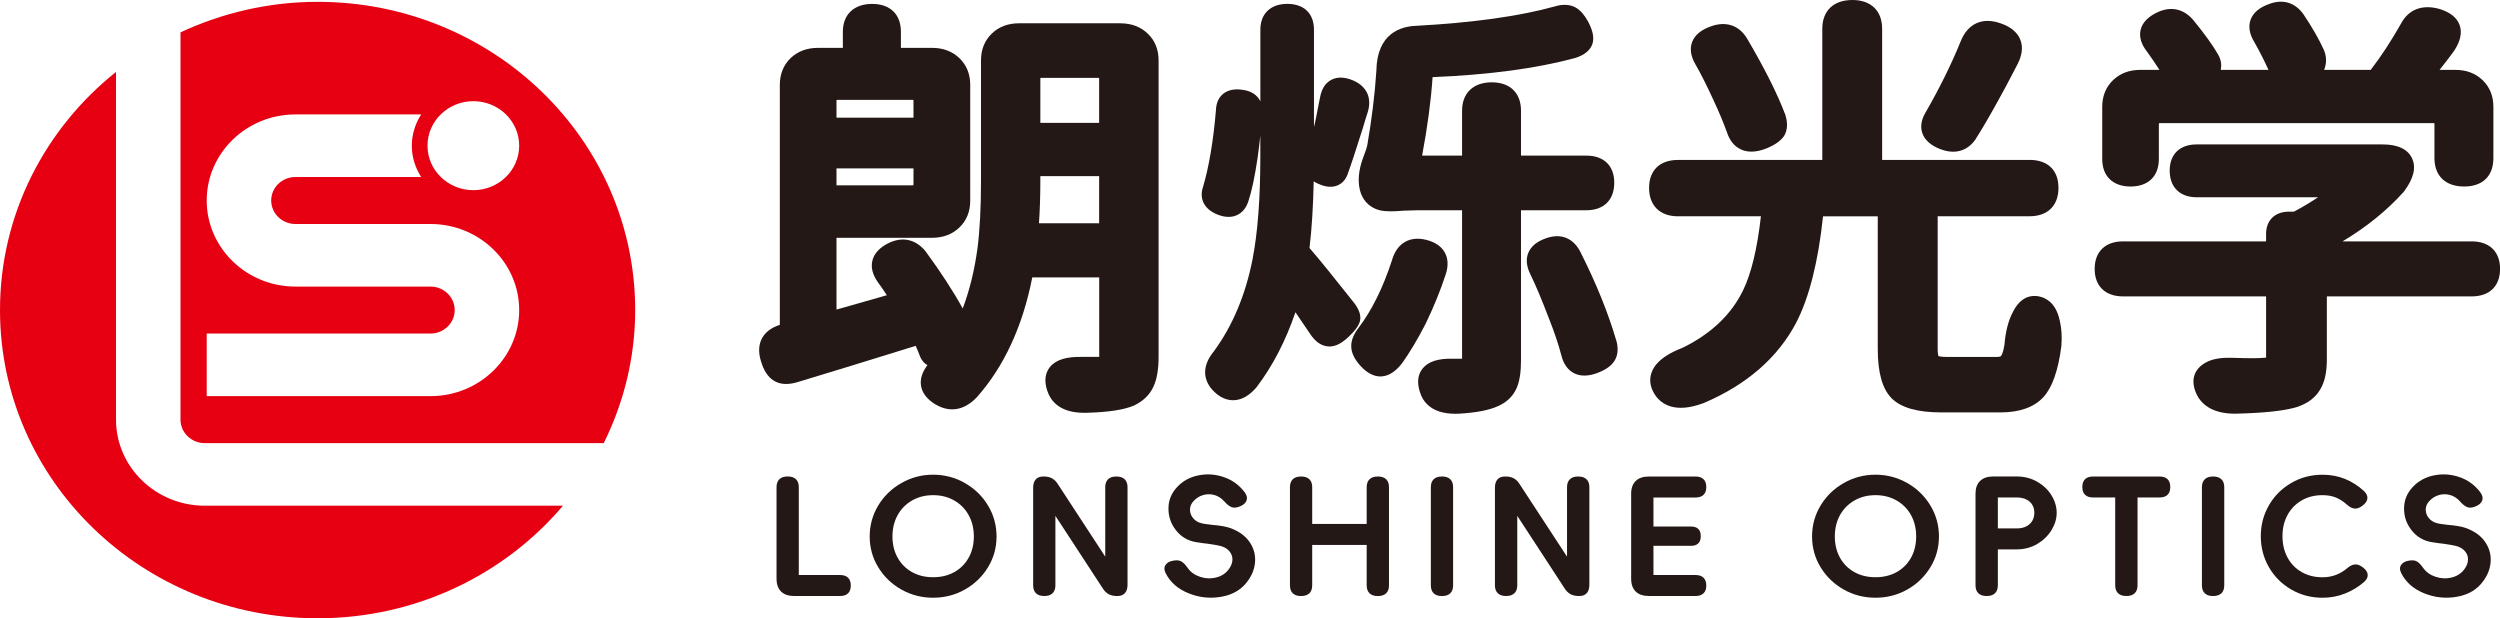 <svg width="186" height="46" viewBox="0 0 186 46" fill="none" xmlns="http://www.w3.org/2000/svg">
<g clip-path="url(#clip0_78_596)">
<path d="M83.356 1.732H75.822C74.992 1.732 74.306 1.993 73.787 2.503C73.257 3.015 72.987 3.68 72.987 4.482V13.397C72.987 15.406 72.9 17.106 72.729 18.444C72.506 20.096 72.136 21.609 71.625 22.95C70.923 21.672 70.012 20.268 68.853 18.687L68.82 18.645C68.08 17.784 67.109 17.589 66.084 18.098C65.436 18.425 65.042 18.856 64.909 19.373C64.778 19.883 64.912 20.426 65.32 21.005C65.513 21.266 65.733 21.583 65.98 21.965C65.877 21.994 65.768 22.026 65.649 22.06C64.098 22.504 63.026 22.81 62.235 23.032V17.692H69.345C70.167 17.692 70.855 17.433 71.385 16.918C71.916 16.404 72.185 15.738 72.185 14.938V6.314C72.185 5.515 71.916 4.847 71.385 4.332C70.855 3.82 70.169 3.561 69.345 3.561H67.028V2.368C67.028 1.067 66.228 0.291 64.887 0.291C63.546 0.291 62.708 1.067 62.708 2.368V3.561H60.853C60.032 3.561 59.343 3.82 58.808 4.337C58.283 4.852 58.019 5.517 58.019 6.314V24.17C57.404 24.367 56.966 24.69 56.713 25.133C56.436 25.621 56.406 26.221 56.623 26.896C56.825 27.572 57.127 28.034 57.543 28.303C57.997 28.602 58.587 28.649 59.311 28.438C62.05 27.612 65.012 26.701 68.127 25.73C68.241 25.98 68.344 26.234 68.445 26.506C68.592 26.865 68.807 27.06 69.002 27.166C68.616 27.678 68.453 28.179 68.518 28.662C68.594 29.227 68.964 29.71 69.62 30.101H69.625C70.681 30.719 71.761 30.526 72.68 29.549C74.701 27.274 76.085 24.28 76.801 20.64H81.781V26.553H80.541C79.325 26.522 78.528 26.775 78.096 27.332C77.747 27.783 77.685 28.364 77.911 29.056C78.158 29.821 78.835 30.713 80.661 30.713C80.729 30.713 80.797 30.713 80.867 30.711C82.469 30.666 83.612 30.492 84.36 30.175L84.39 30.162C85.064 29.837 85.546 29.365 85.82 28.76C86.073 28.208 86.199 27.485 86.199 26.551V4.485C86.199 3.683 85.929 3.017 85.399 2.508C84.871 1.996 84.183 1.734 83.359 1.734L83.356 1.732ZM81.776 13.106V16.612H77.299C77.367 15.643 77.402 14.566 77.402 13.399V13.106H81.776ZM81.776 5.895V9.139H77.402V5.895C77.402 5.852 77.405 5.821 77.407 5.8C77.429 5.797 77.462 5.792 77.508 5.792H81.672C81.716 5.792 81.746 5.794 81.768 5.797C81.77 5.818 81.776 5.85 81.776 5.892V5.895ZM62.235 8.756V7.531C62.235 7.489 62.238 7.457 62.24 7.436C62.262 7.434 62.295 7.428 62.341 7.428H67.86C67.903 7.428 67.933 7.431 67.955 7.434C67.958 7.455 67.963 7.486 67.963 7.529V8.754H62.235V8.756ZM62.235 13.79V12.528H67.963V13.687C67.963 13.732 67.961 13.761 67.955 13.782C67.933 13.785 67.903 13.787 67.86 13.787H62.235V13.79Z" fill="#231815"/>
<path d="M120.101 13.592C120.101 12.33 119.326 11.578 118.026 11.578H113.162V8.236C113.162 6.914 112.349 6.124 110.986 6.124C109.624 6.124 108.778 6.914 108.778 8.236V11.578H105.805C106.202 9.477 106.463 7.521 106.585 5.739C110.766 5.567 114.318 5.092 117.177 4.319C117.887 4.1 118.328 3.738 118.486 3.236L118.494 3.205C118.605 2.78 118.505 2.286 118.173 1.639C117.893 1.122 117.593 0.774 117.248 0.57C116.813 0.325 116.28 0.293 115.687 0.475C113.065 1.206 109.569 1.695 105.304 1.924C104.238 1.972 102.443 2.468 102.402 5.264C102.293 6.98 102.062 8.859 101.722 10.831C101.684 11.005 101.594 11.272 101.453 11.631C101.045 12.695 100.977 13.621 101.257 14.408C101.512 15.065 102.013 15.498 102.717 15.662C103.093 15.738 103.653 15.743 104.426 15.675C104.847 15.656 105.163 15.646 105.369 15.646H108.778V26.688H108.133C106.999 26.656 106.248 26.899 105.829 27.432C105.481 27.876 105.416 28.454 105.636 29.151C105.862 29.906 106.506 30.785 108.285 30.785C108.351 30.785 108.416 30.785 108.484 30.782C109.825 30.708 110.807 30.518 111.468 30.207C112.115 29.922 112.578 29.47 112.841 28.866C113.056 28.369 113.162 27.699 113.162 26.809V15.643H118.026C119.326 15.643 120.101 14.878 120.101 13.595V13.592Z" fill="#231815"/>
<path d="M101.183 23.895C101.273 23.486 101.137 23.05 100.759 22.551C99.222 20.606 98.129 19.259 97.427 18.452C97.596 17.039 97.699 15.379 97.74 13.492C97.851 13.566 97.976 13.634 98.115 13.692C98.654 13.925 99.127 13.959 99.521 13.79C99.766 13.687 100.093 13.455 100.267 12.95C100.509 12.293 100.879 11.171 101.401 9.511C101.559 8.972 101.676 8.592 101.765 8.328C102.078 7.283 101.689 6.43 100.685 5.989C100.049 5.72 99.499 5.704 99.051 5.939C98.607 6.172 98.325 6.615 98.213 7.243L98.205 7.28C98.183 7.383 98.153 7.531 98.11 7.74C97.984 8.423 97.878 8.956 97.794 9.318C97.783 9.358 97.77 9.397 97.759 9.44V2.207C97.759 1.006 97.019 0.288 95.781 0.288C94.544 0.288 93.771 1.006 93.771 2.207V7.539C93.543 7.056 93.064 6.747 92.397 6.676C91.821 6.597 91.353 6.7 91.005 6.979C90.668 7.254 90.485 7.663 90.466 8.196C90.273 10.488 89.947 12.412 89.509 13.895C89.196 14.814 89.612 15.593 90.621 15.978C91.149 16.179 91.62 16.189 92.022 16.01C92.411 15.836 92.691 15.506 92.865 15.017C93.121 14.249 93.347 13.207 93.553 11.823C93.638 11.227 93.709 10.651 93.768 10.1V11.702C93.768 14.761 93.573 17.322 93.186 19.307C92.659 21.97 91.688 24.272 90.303 26.149C89.438 27.197 89.449 28.285 90.333 29.14C90.768 29.562 91.242 29.776 91.739 29.776C91.764 29.776 91.788 29.776 91.81 29.776C92.387 29.752 92.942 29.438 93.458 28.844L93.486 28.81C94.688 27.229 95.656 25.357 96.38 23.232C96.706 23.707 97.06 24.233 97.438 24.79C97.857 25.447 98.354 25.779 98.918 25.779C99.383 25.779 99.853 25.531 100.392 25.006C100.811 24.602 101.055 24.272 101.156 23.969L101.175 23.9L101.183 23.895Z" fill="#231815"/>
<path d="M120.273 25.408C119.671 23.333 118.768 21.094 117.585 18.753C117.049 17.686 116.095 17.322 114.979 17.744C114.337 17.971 113.91 18.328 113.712 18.798C113.516 19.265 113.562 19.801 113.851 20.392C114.248 21.2 114.713 22.303 115.235 23.681C115.64 24.695 115.956 25.627 116.168 26.453C116.334 27.102 116.66 27.549 117.139 27.781C117.365 27.892 117.615 27.944 117.887 27.944C118.214 27.944 118.57 27.865 118.953 27.707C119.514 27.48 119.892 27.197 120.115 26.849C120.357 26.469 120.411 25.994 120.283 25.439L120.275 25.405L120.273 25.408Z" fill="#231815"/>
<path d="M107.581 20.355C107.769 19.738 107.733 19.202 107.48 18.764C107.227 18.325 106.776 18.019 106.142 17.853C105.53 17.694 104.991 17.742 104.543 17.993C104.072 18.257 103.738 18.732 103.55 19.402C102.894 21.411 102.062 23.09 101.085 24.381C100.699 24.872 100.514 25.355 100.533 25.804C100.55 26.266 100.773 26.727 101.219 27.221C101.7 27.744 102.201 28.008 102.701 28.008C102.747 28.008 102.794 28.008 102.843 28H102.848C103.365 27.945 103.852 27.622 104.317 27.023C104.885 26.223 105.47 25.247 106.058 24.106C106.683 22.808 107.195 21.551 107.581 20.355Z" fill="#231815"/>
<path d="M127.513 7.52C127.875 8.283 128.199 9.059 128.479 9.825C128.683 10.461 129.039 10.897 129.532 11.121C129.768 11.229 130.027 11.282 130.307 11.282C130.655 11.282 131.039 11.198 131.455 11.031C132.034 10.788 132.439 10.509 132.695 10.171L132.736 10.113C132.989 9.693 133.022 9.17 132.834 8.561L132.82 8.521C132.235 6.971 131.275 5.058 129.959 2.83C129.371 1.874 128.395 1.557 127.282 1.964C126.556 2.22 126.091 2.611 125.895 3.125C125.705 3.629 125.792 4.2 126.153 4.809C126.54 5.48 126.997 6.391 127.516 7.52H127.513Z" fill="#231815"/>
<path d="M144.375 11.103H144.383C144.71 11.227 145.02 11.288 145.314 11.288C145.964 11.288 146.527 10.992 146.943 10.419L146.965 10.385C147.49 9.561 148.036 8.624 148.632 7.537C148.964 6.956 149.445 6.056 150.101 4.783C150.457 4.094 150.525 3.471 150.305 2.936C150.085 2.402 149.6 1.998 148.866 1.742C147.495 1.251 146.402 1.742 145.871 3.086C145.183 4.778 144.307 6.555 143.271 8.352C142.936 8.915 142.855 9.442 143.026 9.92C143.208 10.43 143.663 10.826 144.372 11.103H144.375Z" fill="#231815"/>
<path d="M152.133 22.195C151.779 22.029 150.561 21.611 149.769 23.193C149.424 23.839 149.209 24.663 149.133 25.642C149.032 26.302 148.89 26.469 148.869 26.492C148.85 26.514 148.76 26.556 148.561 26.556H144.862C144.481 26.556 144.296 26.519 144.217 26.495C144.196 26.424 144.163 26.263 144.163 25.938V16.089H151.007C152.348 16.089 153.15 15.3 153.15 13.977C153.15 12.655 152.348 11.897 151.007 11.897H140.031V2.143C140.031 0.802 139.204 0 137.82 0C136.435 0 135.579 0.781 135.579 2.143V11.9H124.832C123.491 11.9 122.691 12.679 122.691 13.98C122.691 15.281 123.491 16.092 124.832 16.092H131.012C130.742 18.489 130.299 20.334 129.692 21.585C128.822 23.396 127.301 24.84 125.18 25.877C124.285 26.221 123.651 26.614 123.229 27.105C122.647 27.831 122.628 28.657 123.172 29.43V29.436C123.662 30.114 124.677 30.761 126.73 29.995L126.76 29.985C129.956 28.625 132.271 26.611 133.642 23.998C134.61 22.118 135.279 19.46 135.633 16.095H139.705V25.943C139.705 27.723 140.042 28.929 140.738 29.631C141.443 30.338 142.659 30.684 144.457 30.684H148.82C150.253 30.684 151.333 30.302 152.027 29.547C152.69 28.826 153.128 27.58 153.368 25.737V25.703C153.419 25.064 153.381 24.46 153.262 23.927C153.088 23.047 152.704 22.467 152.127 22.2L152.133 22.195Z" fill="#231815"/>
<path d="M158.511 13.877C159.831 13.877 160.619 13.111 160.619 11.829V9.263C160.619 9.218 160.622 9.189 160.628 9.168C160.649 9.165 160.682 9.16 160.725 9.16H181.017C181.063 9.16 181.093 9.163 181.115 9.168C181.118 9.189 181.123 9.218 181.123 9.263V11.765C181.123 13.088 181.947 13.877 183.332 13.877C184.716 13.877 185.508 13.088 185.508 11.765V7.948C185.508 7.148 185.241 6.483 184.711 5.968C184.18 5.456 183.495 5.198 182.671 5.198H181.504C181.844 4.773 182.195 4.316 182.554 3.828C183.054 3.094 183.201 2.431 182.995 1.861C182.796 1.317 182.304 0.916 181.512 0.67C180.223 0.304 179.197 0.694 178.632 1.761C177.916 3.03 177.16 4.187 176.382 5.198H172.914C173.113 4.715 173.107 4.205 172.892 3.704C172.525 2.901 172.019 2.017 171.377 1.061C170.752 0.182 169.838 -0.087 168.823 0.298C168.1 0.554 167.637 0.945 167.447 1.46C167.259 1.967 167.36 2.539 167.727 3.139C168.14 3.875 168.491 4.564 168.774 5.198H165.222C165.303 4.825 165.243 4.44 165.034 4.065C164.626 3.358 164.022 2.521 163.182 1.494C162.472 0.657 161.533 0.449 160.535 0.903C159.825 1.233 159.395 1.674 159.265 2.209C159.137 2.732 159.297 3.286 159.746 3.854C160.108 4.356 160.413 4.804 160.66 5.198H159.243C158.422 5.198 157.733 5.456 157.203 5.971C156.675 6.483 156.406 7.148 156.406 7.948V11.829C156.406 13.111 157.195 13.877 158.517 13.877H158.511Z" fill="#231815"/>
<path d="M183.892 17.958H174.285C176.061 16.897 177.581 15.667 178.825 14.286L178.865 14.236C179.573 13.278 179.771 12.481 179.466 11.8C179.148 11.097 178.403 10.744 177.25 10.744H163.434C162.178 10.744 161.424 11.472 161.424 12.694C161.424 13.917 162.175 14.677 163.434 14.677H172.465C171.858 15.078 171.257 15.437 170.667 15.746H170.311C169.255 15.746 168.597 16.382 168.597 17.406V17.958H157.954C156.632 17.958 155.843 18.724 155.843 20.006C155.843 21.289 156.632 22.052 157.954 22.052H168.597V26.606C168.556 26.611 168.507 26.616 168.45 26.619H168.42C168.156 26.651 167.523 26.672 166.002 26.619C165.037 26.593 164.332 26.767 163.842 27.144C163.513 27.382 162.852 28.05 163.405 29.29C163.715 29.969 164.465 30.779 166.28 30.779H166.296C168.423 30.729 169.908 30.573 170.86 30.294C171.684 30.027 172.277 29.581 172.628 28.966C172.957 28.43 173.118 27.701 173.118 26.74V22.052H183.897C185.217 22.052 186.005 21.287 186.005 20.006C186.005 18.726 185.217 17.958 183.897 17.958H183.892Z" fill="#231815"/>
<path d="M62.507 42.78H59.43V36.244C59.43 35.988 59.36 35.792 59.221 35.655C59.08 35.518 58.878 35.449 58.614 35.449H58.59C58.326 35.449 58.125 35.518 57.983 35.655C57.845 35.792 57.774 35.988 57.774 36.244V43.057C57.774 43.474 57.888 43.791 58.114 44.013C58.34 44.232 58.669 44.343 59.096 44.343H62.507C62.763 44.343 62.958 44.276 63.094 44.145C63.23 44.013 63.298 43.822 63.298 43.574V43.551C63.298 43.305 63.23 43.115 63.094 42.98C62.958 42.848 62.763 42.782 62.507 42.782V42.78Z" fill="#231815"/>
<path d="M71.788 35.937C71.064 35.525 70.275 35.317 69.427 35.317C68.578 35.317 67.789 35.523 67.066 35.937C66.342 36.349 65.765 36.906 65.341 37.608C64.917 38.313 64.705 39.081 64.705 39.913C64.705 40.744 64.917 41.51 65.341 42.204C65.765 42.898 66.339 43.453 67.057 43.859C67.778 44.266 68.567 44.471 69.424 44.471C70.281 44.471 71.07 44.266 71.79 43.859C72.511 43.453 73.085 42.898 73.507 42.204C73.931 41.51 74.143 40.744 74.143 39.913C74.143 39.081 73.931 38.313 73.507 37.608C73.082 36.903 72.508 36.349 71.782 35.937H71.788ZM72.07 41.489C71.815 41.95 71.459 42.307 71.001 42.563C70.544 42.819 70.02 42.946 69.427 42.946C68.834 42.946 68.309 42.819 67.852 42.563C67.395 42.307 67.038 41.948 66.783 41.489C66.527 41.029 66.399 40.504 66.399 39.913C66.399 39.321 66.527 38.793 66.783 38.329C67.038 37.867 67.395 37.503 67.857 37.236C68.317 36.972 68.842 36.84 69.427 36.84C70.011 36.84 70.536 36.972 70.996 37.236C71.459 37.503 71.815 37.864 72.07 38.329C72.326 38.793 72.454 39.321 72.454 39.913C72.454 40.504 72.326 41.032 72.07 41.489Z" fill="#231815"/>
<path d="M83.07 35.452H83.046C82.782 35.452 82.581 35.52 82.439 35.658C82.301 35.795 82.23 35.99 82.23 36.246V41.415L78.697 36.006C78.571 35.813 78.427 35.671 78.264 35.584C78.101 35.496 77.897 35.452 77.657 35.452H77.609C77.369 35.452 77.184 35.526 77.059 35.668C76.931 35.813 76.866 36.019 76.866 36.291V43.548C76.866 43.804 76.937 44.002 77.075 44.136C77.217 44.274 77.418 44.342 77.682 44.342H77.707C77.97 44.342 78.172 44.274 78.313 44.136C78.452 44.002 78.522 43.804 78.522 43.548V38.379L82.056 43.791C82.181 43.981 82.322 44.123 82.488 44.21C82.654 44.297 82.853 44.342 83.095 44.342H83.157C83.389 44.342 83.568 44.268 83.696 44.126C83.824 43.983 83.889 43.775 83.889 43.503V36.249C83.889 35.993 83.818 35.797 83.68 35.66C83.538 35.523 83.337 35.454 83.073 35.454L83.07 35.452Z" fill="#231815"/>
<path d="M91.5 39.277C91.204 39.174 90.766 39.097 90.192 39.05C90.042 39.034 89.895 39.015 89.746 38.994C89.599 38.976 89.479 38.952 89.386 38.928C89.131 38.865 88.924 38.741 88.769 38.551C88.611 38.363 88.535 38.152 88.535 37.917C88.535 37.682 88.625 37.466 88.807 37.273C89.006 37.059 89.242 36.909 89.517 36.83C89.794 36.751 90.072 36.751 90.352 36.83C90.632 36.909 90.88 37.07 91.095 37.31C91.274 37.516 91.448 37.656 91.614 37.725C91.78 37.793 91.973 37.783 92.196 37.696L92.259 37.672C92.506 37.574 92.667 37.434 92.74 37.244C92.814 37.057 92.77 36.848 92.604 36.626C92.199 36.091 91.685 35.713 91.054 35.497C90.423 35.28 89.789 35.238 89.15 35.37C88.511 35.502 87.986 35.792 87.575 36.241C87.148 36.698 86.933 37.228 86.933 37.838C86.933 38.448 87.123 38.986 87.501 39.462C87.88 39.939 88.369 40.23 88.973 40.333C89.444 40.407 89.732 40.444 89.838 40.451C90.374 40.525 90.736 40.594 90.926 40.657C91.174 40.744 91.367 40.876 91.5 41.056C91.636 41.23 91.698 41.428 91.693 41.647C91.685 41.866 91.606 42.085 91.459 42.299C91.228 42.635 90.91 42.856 90.502 42.959C90.094 43.065 89.688 43.049 89.291 42.917C88.891 42.785 88.584 42.566 88.372 42.265C88.214 42.041 88.067 41.882 87.926 41.79C87.787 41.7 87.605 41.668 87.382 41.7L87.295 41.713C87.023 41.755 86.83 41.858 86.715 42.033C86.601 42.204 86.604 42.41 86.729 42.65C87.074 43.331 87.648 43.83 88.454 44.15C89.256 44.469 90.08 44.548 90.923 44.39C91.769 44.229 92.414 43.83 92.857 43.191C93.195 42.719 93.369 42.223 93.382 41.697C93.396 41.175 93.241 40.697 92.925 40.264C92.607 39.834 92.136 39.504 91.511 39.279L91.5 39.277Z" fill="#231815"/>
<path d="M102.524 35.452H102.5C102.236 35.452 102.035 35.52 101.893 35.658C101.752 35.795 101.681 35.99 101.681 36.246V38.981H97.628V36.246C97.628 35.99 97.558 35.795 97.419 35.658C97.277 35.52 97.076 35.452 96.812 35.452H96.788C96.524 35.452 96.323 35.52 96.181 35.658C96.042 35.795 95.972 35.99 95.972 36.246V43.55C95.972 43.806 96.042 44.004 96.181 44.139C96.323 44.276 96.524 44.345 96.788 44.345H96.812C97.076 44.345 97.277 44.276 97.419 44.139C97.558 44.004 97.628 43.806 97.628 43.55V40.541H101.681V43.55C101.681 43.806 101.752 44.004 101.893 44.139C102.032 44.276 102.236 44.345 102.5 44.345H102.524C102.788 44.345 102.989 44.276 103.131 44.139C103.272 44.004 103.34 43.806 103.34 43.55V36.246C103.34 35.99 103.272 35.795 103.131 35.658C102.989 35.52 102.788 35.452 102.524 35.452Z" fill="#231815"/>
<path d="M107.295 35.452H107.271C107.007 35.452 106.806 35.52 106.664 35.658C106.526 35.795 106.455 35.99 106.455 36.246V43.55C106.455 43.806 106.526 44.004 106.664 44.139C106.806 44.276 107.007 44.345 107.271 44.345H107.295C107.559 44.345 107.76 44.276 107.902 44.139C108.041 44.004 108.111 43.806 108.111 43.55V36.246C108.111 35.99 108.041 35.795 107.902 35.658C107.76 35.52 107.559 35.452 107.295 35.452Z" fill="#231815"/>
<path d="M117.43 35.452H117.406C117.142 35.452 116.938 35.52 116.799 35.658C116.658 35.795 116.587 35.99 116.587 36.246V41.415L113.051 36.006C112.928 35.813 112.784 35.671 112.618 35.584C112.452 35.496 112.251 35.452 112.012 35.452H111.963C111.723 35.452 111.541 35.526 111.413 35.668C111.285 35.813 111.223 36.019 111.223 36.291V43.548C111.223 43.804 111.294 44.002 111.435 44.136C111.574 44.274 111.778 44.342 112.042 44.342H112.066C112.33 44.342 112.531 44.274 112.673 44.136C112.814 44.002 112.885 43.804 112.885 43.548V38.379L116.418 43.791C116.541 43.981 116.687 44.123 116.851 44.21C117.017 44.297 117.218 44.342 117.457 44.342H117.52C117.751 44.342 117.931 44.268 118.058 44.126C118.186 43.983 118.249 43.775 118.249 43.503V36.249C118.249 35.993 118.181 35.797 118.039 35.66C117.898 35.523 117.697 35.454 117.433 35.454L117.43 35.452Z" fill="#231815"/>
<path d="M126.156 35.452H122.683C122.253 35.452 121.926 35.562 121.698 35.784C121.469 36.006 121.358 36.32 121.358 36.737V43.057C121.358 43.474 121.472 43.791 121.698 44.012C121.926 44.231 122.253 44.342 122.683 44.342H126.156C126.409 44.342 126.605 44.276 126.741 44.144C126.877 44.012 126.948 43.822 126.948 43.574V43.55C126.948 43.305 126.877 43.115 126.741 42.98C126.605 42.848 126.409 42.782 126.156 42.782H123.017V40.61H125.811C126.05 40.61 126.23 40.549 126.352 40.425C126.477 40.301 126.537 40.127 126.537 39.902V39.879C126.537 39.646 126.477 39.472 126.352 39.353C126.23 39.232 126.047 39.174 125.811 39.174H123.017V37.014H126.156C126.409 37.014 126.605 36.948 126.741 36.816C126.877 36.684 126.948 36.494 126.948 36.246V36.222C126.948 35.977 126.877 35.787 126.741 35.652C126.605 35.52 126.409 35.454 126.156 35.454V35.452Z" fill="#231815"/>
<path d="M141.9 35.937C141.173 35.525 140.385 35.317 139.539 35.317C138.693 35.317 137.901 35.523 137.178 35.937C136.451 36.349 135.877 36.906 135.453 37.608C135.029 38.313 134.817 39.081 134.817 39.913C134.817 40.744 135.029 41.51 135.453 42.204C135.877 42.898 136.451 43.453 137.169 43.859C137.888 44.266 138.679 44.471 139.539 44.471C140.398 44.471 141.184 44.266 141.905 43.859C142.626 43.453 143.197 42.898 143.621 42.204C144.046 41.51 144.258 40.744 144.258 39.913C144.258 39.081 144.046 38.313 143.621 37.608C143.197 36.903 142.623 36.349 141.9 35.937ZM142.183 41.489C141.927 41.95 141.571 42.307 141.114 42.563C140.657 42.819 140.132 42.946 139.539 42.946C138.946 42.946 138.418 42.819 137.961 42.563C137.504 42.307 137.148 41.948 136.892 41.489C136.639 41.029 136.511 40.504 136.511 39.913C136.511 39.321 136.639 38.793 136.892 38.329C137.148 37.867 137.507 37.503 137.969 37.236C138.429 36.972 138.954 36.84 139.539 36.84C140.123 36.84 140.646 36.972 141.108 37.236C141.568 37.503 141.927 37.864 142.183 38.329C142.436 38.793 142.563 39.321 142.563 39.913C142.563 40.504 142.436 41.032 142.183 41.489Z" fill="#231815"/>
<path d="M151.567 35.84C151.113 35.581 150.607 35.449 150.046 35.449H148.303C147.873 35.449 147.547 35.56 147.318 35.782C147.09 36.004 146.978 36.318 146.978 36.735V43.548C146.978 43.804 147.049 44.002 147.19 44.137C147.329 44.274 147.533 44.343 147.797 44.343H147.821C148.085 44.343 148.286 44.274 148.428 44.137C148.569 44.002 148.64 43.804 148.64 43.548V40.874H150.049C150.609 40.874 151.113 40.739 151.569 40.473C152.021 40.203 152.375 39.86 152.633 39.441C152.889 39.018 153.017 38.59 153.017 38.152C153.017 37.714 152.889 37.273 152.633 36.856C152.377 36.439 152.024 36.104 151.569 35.843L151.567 35.84ZM151.208 38.738C151.11 38.913 150.963 39.053 150.764 39.158C150.566 39.264 150.326 39.314 150.049 39.314H148.64V37.012H150.049C150.329 37.012 150.566 37.062 150.764 37.162C150.963 37.263 151.11 37.397 151.208 37.569C151.308 37.74 151.355 37.933 151.355 38.152C151.355 38.371 151.306 38.564 151.208 38.741V38.738Z" fill="#231815"/>
<path d="M160.673 35.452H155.718C155.462 35.452 155.266 35.518 155.13 35.65C154.994 35.784 154.926 35.974 154.926 36.22V36.244C154.926 36.492 154.994 36.682 155.13 36.814C155.266 36.946 155.462 37.012 155.718 37.012H157.371V43.548C157.371 43.804 157.442 44.002 157.584 44.136C157.725 44.274 157.926 44.342 158.19 44.342H158.215C158.478 44.342 158.68 44.274 158.821 44.136C158.963 44.002 159.033 43.804 159.033 43.548V37.012H160.676C160.932 37.012 161.128 36.946 161.264 36.814C161.4 36.682 161.468 36.492 161.468 36.244V36.22C161.468 35.974 161.4 35.784 161.264 35.65C161.128 35.518 160.932 35.452 160.676 35.452H160.673Z" fill="#231815"/>
<path d="M164.667 35.452H164.642C164.378 35.452 164.174 35.52 164.036 35.658C163.894 35.795 163.823 35.99 163.823 36.246V43.55C163.823 43.806 163.894 44.004 164.036 44.139C164.174 44.276 164.378 44.345 164.642 44.345H164.667C164.931 44.345 165.132 44.276 165.273 44.139C165.415 44.004 165.485 43.806 165.485 43.55V36.246C165.485 35.99 165.415 35.795 165.273 35.658C165.132 35.52 164.931 35.452 164.667 35.452Z" fill="#231815"/>
<path d="M175.754 42.181C175.555 42.038 175.367 41.975 175.19 41.996C175.011 42.014 174.823 42.109 174.627 42.278C174.372 42.492 174.092 42.658 173.792 42.774C173.49 42.888 173.159 42.949 172.794 42.949C172.209 42.949 171.692 42.819 171.238 42.558C170.787 42.299 170.436 41.938 170.188 41.473C169.941 41.011 169.816 40.48 169.816 39.889C169.816 39.298 169.941 38.783 170.191 38.316C170.441 37.854 170.795 37.492 171.244 37.231C171.69 36.97 172.209 36.84 172.794 36.84C173.167 36.84 173.496 36.898 173.784 37.014C174.073 37.131 174.35 37.31 174.614 37.548C174.812 37.725 175 37.82 175.182 37.838C175.362 37.854 175.555 37.785 175.754 37.632L175.789 37.608C176.004 37.44 176.121 37.263 176.134 37.075C176.151 36.888 176.061 36.703 175.862 36.518C175.443 36.136 174.976 35.837 174.467 35.631C173.956 35.425 173.401 35.32 172.797 35.32C171.94 35.32 171.159 35.526 170.458 35.94C169.753 36.352 169.198 36.909 168.801 37.606C168.401 38.305 168.203 39.066 168.203 39.889C168.203 40.713 168.401 41.489 168.801 42.188C169.201 42.888 169.753 43.442 170.458 43.854C171.159 44.266 171.943 44.472 172.797 44.472C173.393 44.472 173.953 44.366 174.481 44.155C175.008 43.944 175.479 43.656 175.89 43.297C176.085 43.123 176.175 42.933 176.156 42.74C176.134 42.545 176.012 42.368 175.789 42.207L175.754 42.183V42.181Z" fill="#231815"/>
<path d="M184.855 40.261C184.539 39.831 184.066 39.501 183.438 39.277C183.141 39.174 182.703 39.097 182.129 39.05C181.982 39.034 181.833 39.015 181.686 38.994C181.539 38.976 181.417 38.952 181.327 38.928C181.071 38.865 180.864 38.741 180.709 38.551C180.552 38.363 180.473 38.152 180.473 37.917C180.473 37.682 180.563 37.466 180.747 37.273C180.943 37.059 181.183 36.909 181.457 36.83C181.732 36.751 182.01 36.751 182.29 36.83C182.57 36.909 182.817 37.07 183.03 37.31C183.209 37.516 183.383 37.656 183.549 37.725C183.712 37.793 183.905 37.783 184.128 37.696L184.191 37.672C184.436 37.574 184.599 37.434 184.673 37.244C184.746 37.057 184.7 36.848 184.534 36.626C184.131 36.091 183.614 35.713 182.983 35.497C182.352 35.28 181.719 35.238 181.079 35.37C180.443 35.502 179.915 35.792 179.502 36.241C179.075 36.698 178.862 37.228 178.862 37.838C178.862 38.448 179.05 38.986 179.431 39.462C179.809 39.939 180.299 40.23 180.903 40.333C181.373 40.407 181.659 40.444 181.767 40.451C182.303 40.525 182.665 40.594 182.856 40.657C183.103 40.744 183.296 40.876 183.429 41.056C183.565 41.23 183.628 41.428 183.62 41.647C183.612 41.866 183.536 42.085 183.386 42.299C183.155 42.635 182.836 42.856 182.426 42.959C182.018 43.065 181.615 43.049 181.215 42.917C180.815 42.785 180.511 42.566 180.293 42.265C180.138 42.041 179.989 41.882 179.85 41.79C179.708 41.7 179.529 41.668 179.309 41.7L179.222 41.713C178.95 41.755 178.756 41.858 178.642 42.033C178.528 42.204 178.531 42.41 178.656 42.65C179.001 43.331 179.575 43.83 180.378 44.15C181.18 44.469 182.004 44.548 182.85 44.39C183.693 44.229 184.341 43.83 184.784 43.191C185.121 42.719 185.295 42.223 185.309 41.697C185.323 41.175 185.168 40.697 184.852 40.264L184.855 40.261Z" fill="#231815"/>
<path d="M13.429 31.22C13.429 32.184 14.237 32.968 15.23 32.968H44.919C46.404 29.969 47.258 26.619 47.258 23.069C47.258 10.403 36.68 0.137 23.629 0.137C19.971 0.137 16.522 0.969 13.429 2.407V31.22ZM35.217 7.528C37.102 7.528 38.627 9.012 38.627 10.839C38.627 12.665 37.099 14.149 35.217 14.149C33.334 14.149 31.806 12.665 31.806 10.839C31.806 9.012 33.334 7.528 35.217 7.528ZM15.379 24.816H32.029C33.022 24.816 33.829 24.032 33.829 23.069C33.829 22.105 33.022 21.321 32.029 21.321H21.978C18.339 21.321 15.379 18.446 15.379 14.917C15.379 11.388 18.339 8.513 21.978 8.513H31.335C30.903 9.191 30.639 9.986 30.639 10.841C30.639 11.697 30.9 12.491 31.335 13.17H21.978C20.985 13.17 20.177 13.954 20.177 14.917C20.177 15.881 20.985 16.665 21.978 16.665H32.029C35.668 16.665 38.627 19.539 38.627 23.069C38.627 26.598 35.668 29.473 32.029 29.473H15.379V24.813V24.816Z" fill="#E60012"/>
<path d="M15.23 37.624C11.59 37.624 8.631 34.749 8.631 31.22V5.351C3.362 9.556 0 15.931 0 23.069C0 35.734 10.578 46 23.629 46C30.984 46 37.553 42.737 41.886 37.624H15.23Z" fill="#E60012"/>
</g>
<defs>
<clipPath id="clip0_78_596">
<rect width="186" height="46" fill="white"/>
</clipPath>
</defs>
</svg>
